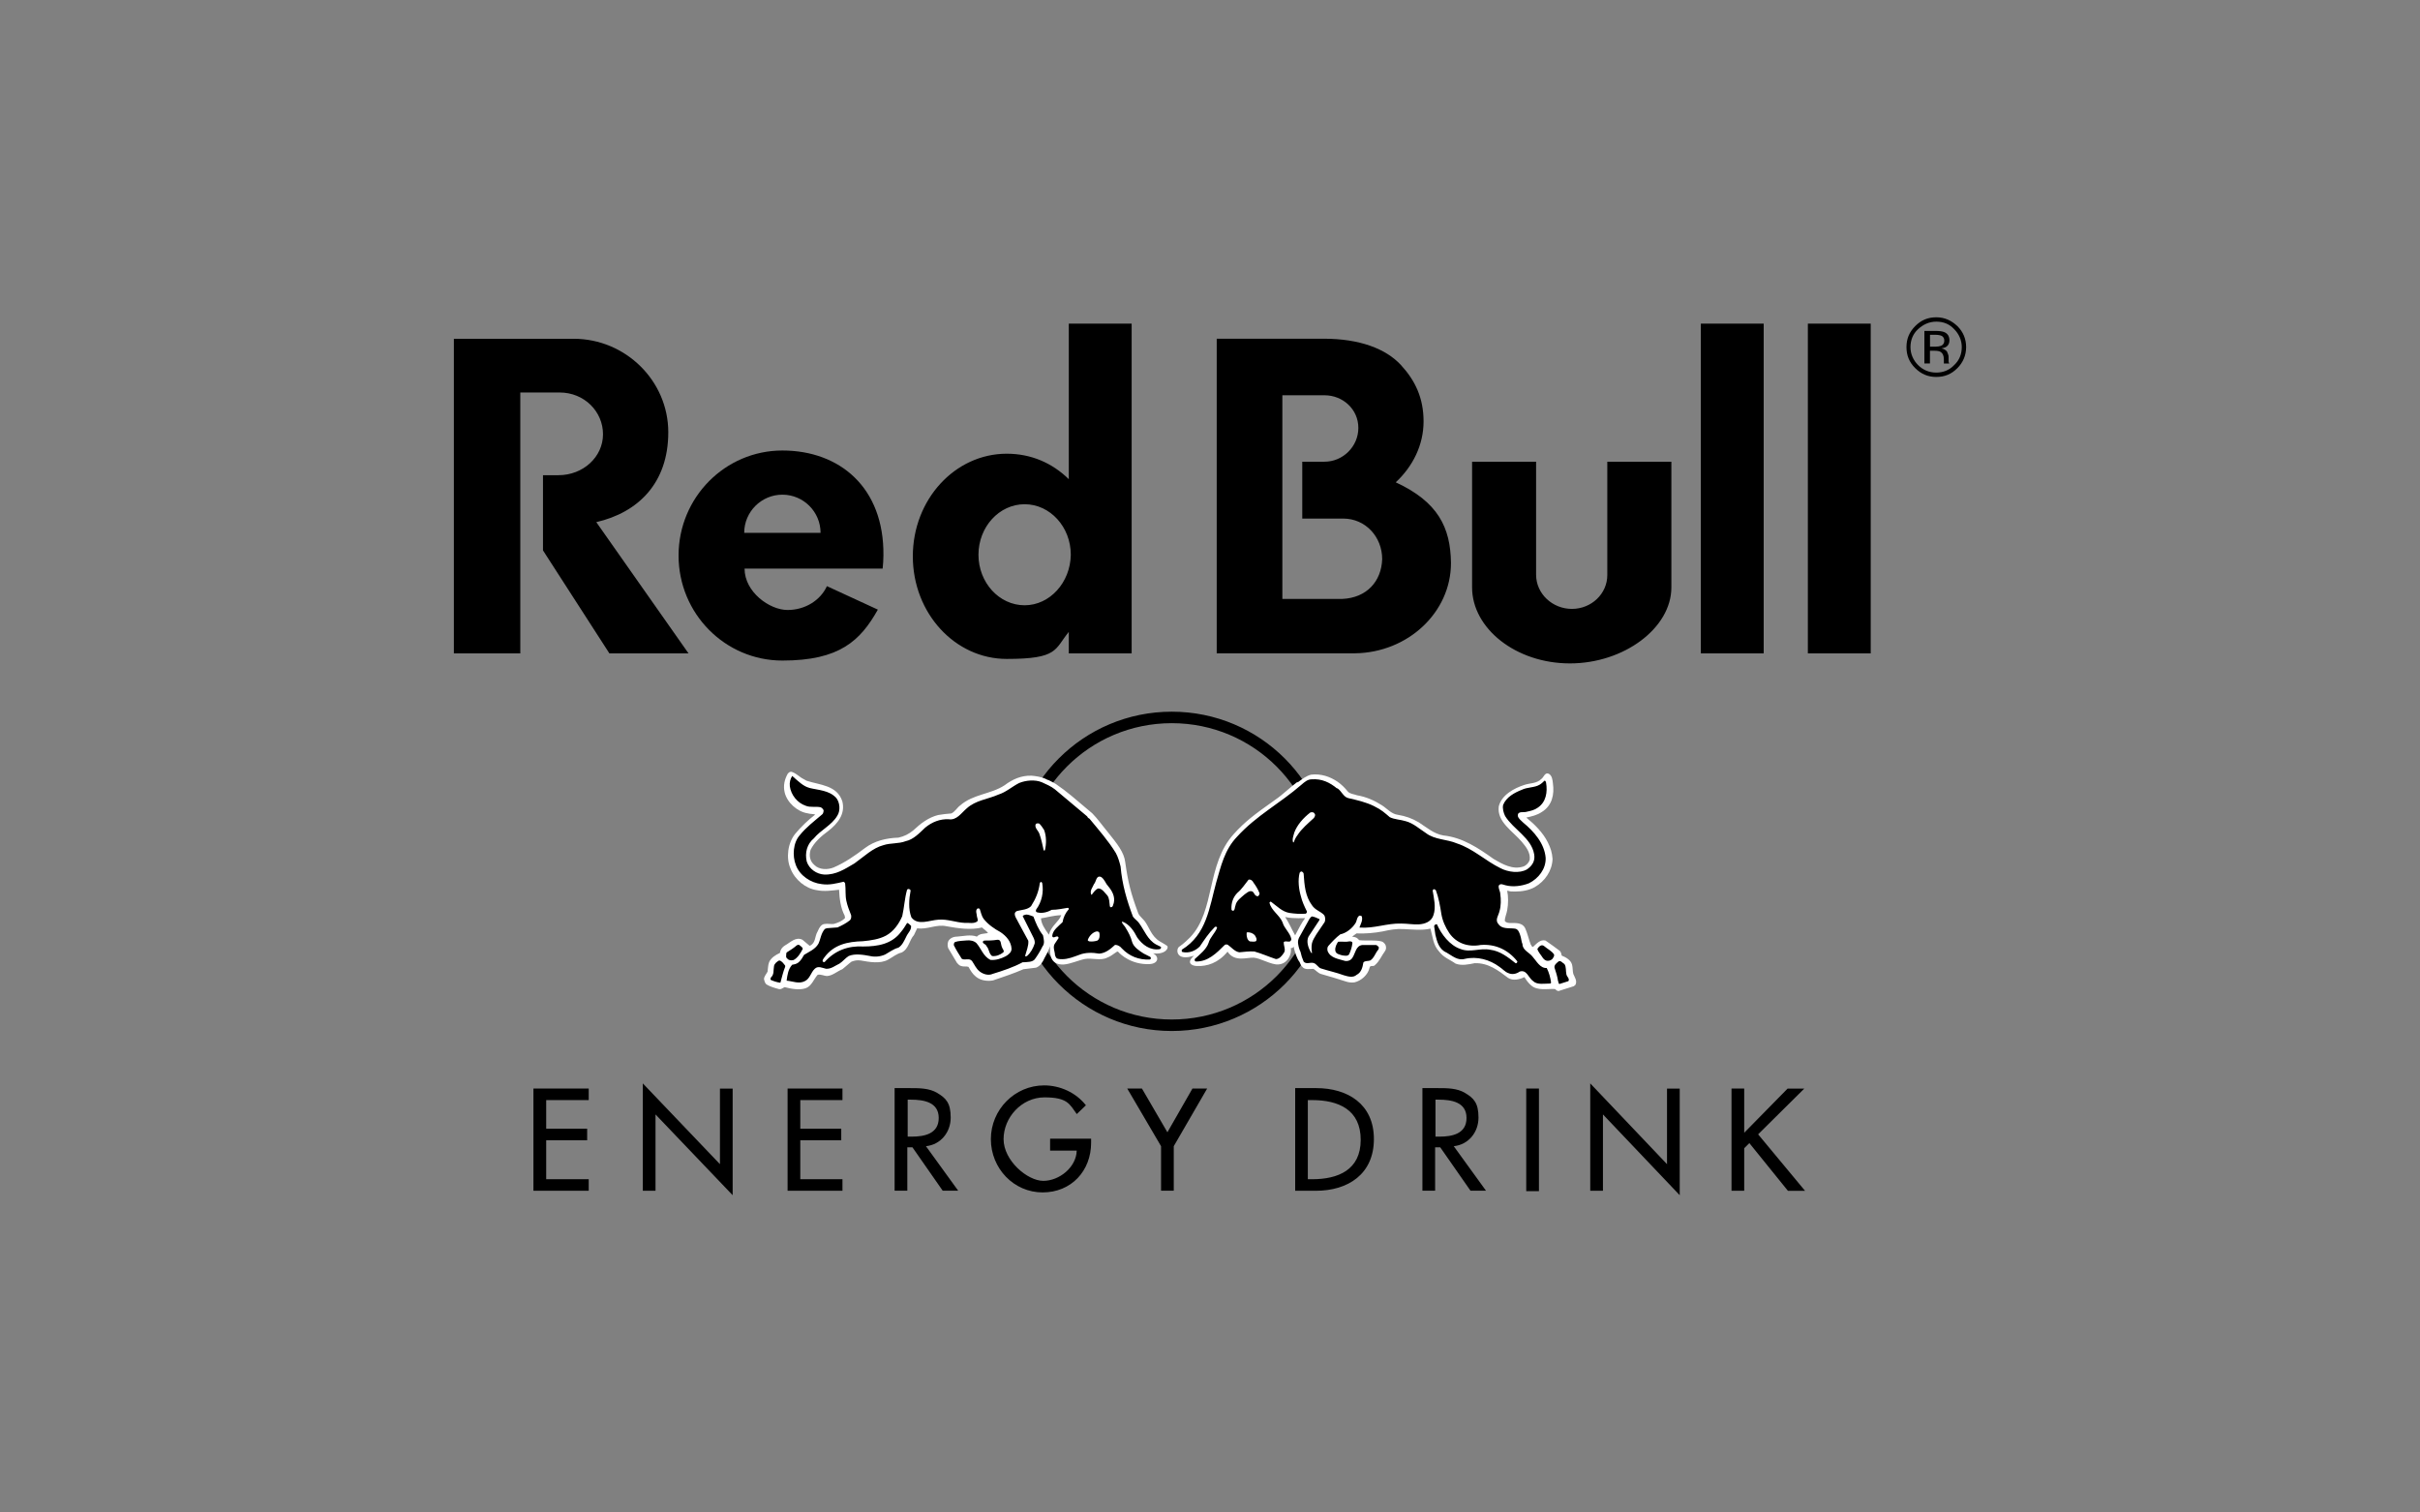 <?xml version="1.0" encoding="UTF-8"?>
<svg id="a" data-name="Ebene 1" xmlns="http://www.w3.org/2000/svg" viewBox="0 0 4000 2500">
  <rect x="0" y="0" width="4000" height="2500" fill="#808080" stroke="none"/>
  <path d="m2539.1,763.15h-105.9v207.8c0,67.7,72.3,125.6,161.7,125.6s167.7-58.5,167.7-125.6v-207.8h-105.9v187.4c0,30.9-26.3,55.9-58.5,55.9s-59.2-25-59.2-56.5v-186.7l.1-.1Zm-1679.1-114.4v431.3h-109.8v-520.1h197.9c86.1,0,156.5,69.7,156.5,154.5s-50.6,132.8-119,148.6l152.5,217h-130.8l-109.8-170.3v-124.3h25.6c40.8,0,73.6-30.2,73.6-67.7s-30.9-69-71.7-69h-65.1.1Zm1010.5,431.2v-545h-103.9v257.1c-27.6-27-62.5-42.1-102.6-42.1-85.5,0-155.2,75.6-155.2,169.6s69.7,169.6,155.2,169.6,78.9-15.8,102.6-44.7v35.5h103.9Zm-176.9-79.5c-42.1,0-76.3-37.5-76.3-83.5s34.2-83.5,76.3-83.5,76.3,37.5,76.3,83.5c-.7,46-34.8,83.5-76.3,83.5m613.4-203.2c28.3-26.3,46-61.8,46-100.6s-13.8-67.7-37.5-93.4c-25-27-68.4-43.4-127.5-43.4h-176.9v520h228.8c87.4-1.3,158.4-67.7,158.4-149.2-.7-59.2-21.7-101.2-91.4-133.5m-88,192.8h-99.3v-336.6h69.7c30.2,0,55.9,23,55.9,53.9s-25.6,55.9-55.9,55.9h-36.8v94h67.7c36.8,0,64.4,30.2,64.4,67.1-1.3,36.8-25.6,63.8-65.7,65.7"/>
  <path d="m1230.1,880.75c0-34.8,28.3-63.1,63.1-63.1s63.1,28.3,63.1,63.1h-126.2,0Zm228.8,59.2c.7-7.2,1.3-14.5,1.3-21.7,1.3-112.4-72.3-173.6-167-173.6s-171.6,77.6-171.6,173.6,76.9,173.6,171.6,173.6,128.9-32.9,157.8-84.2l-84.2-38.8c-10.5,23-35.5,39.4-65.1,39.4s-71-29.6-71-68.4h228.1l.1.1Zm1352.4-405h103.9v545h-103.9v-545Zm176.9,0h103.9v545h-103.9v-545Z"/>
  <path d="m1682.4,1440.25c0-140.7,113.7-254.4,254.4-254.4s254.4,113.7,254.4,254.4-113.7,254.4-254.4,254.4-254.4-114.4-254.4-254.4" style="fill: none; stroke: #000; stroke-miterlimit: 10; stroke-width: 19px;"/>
  <path d="m1732.4,1289.05c3.9,2,7.9,3.9,12.5,6.6,19.1,13.1,31.6,24.3,60.5,48.7,8.5,8.5,18.4,22.4,25.6,30.9,15.8,19.7,27,33.5,28.9,50,4.6,32.9,9.2,51.3,21.7,84.8,1.3,3.3,6.6,7.9,9.9,11.8,7.9,9.9,11.2,25.6,25.6,34.2,7.9,4.6,9.2,5.3,11.8,7.2,3.9,3.3-2.6,15.1-23,12.5,10.5,5.3,9.2,17.1-5.9,17.8-29.6,1.3-48-15.8-51.9-20.4-2-2-7.9,5.9-18.4,9.9-10.5,5.3-25,0-36.2,2-10.5,2-24.3,8.5-35.5,9.2-19.7.7-22.4-13.1-22.4-25v-5.3c-2,7.2-9.2,19.7-9.2,19.7-2.6,5.9-6.6,13.1-13.8,15.8l-21,2.6c-16.4,7.2-32.9,12.5-50,18.4-9.9,2-21,0-28.3-5.9-5.9-4.6-9.2-10.5-12.5-16.4-3.3-1.3-7.9,0-11.8-1.3-3.3-.7-5.3-3.3-7.2-5.3l-14.5-24.3c-1.3-3.3-1.3-7.9,0-11.2,2.6-5.3,8.5-7.9,14.5-7.9,10.5-.7,22.4-3.9,32.9,0,4.6-5.3,11.8-4.6,18.4-5.9-2.6-3.9-6.6-5.9-9.9-9.2-19.1,4.6-40.1,1.3-58.5-2-17.1-3.9-31.6,5.9-48.7,3.3l-5.3,11.2c-7.9,8.5-8.5,23-20.4,28.9-8.5,2-15.1,7.9-22.4,11.8-13.1,7.2-30.9,3.9-45.4,1.3-5.9-.7-9.9,0-15.1,2-4.6,3.3-9.9,8.5-15.1,12.5-8.5,3.3-15.8,10.5-25,11.2-5.3,0-10.5-3.3-15.8-2-6.6,7.2-9.9,19.1-20.4,22.4s-23.7.7-34.2-2c-3.3,1.3-5.3,3.9-9.2,3.3-7.2-2-14.5-3.9-21-7.9-2.6-2.6-3.3-5.9-3.9-8.5,0-4.6,3.9-8.5,5.9-12.5.7-4.6.7-11.2,2.6-15.8,3.3-7.2,10.5-11.8,17.8-15.1.7-5.3,3.9-9.9,8.5-12.5,8.5-4.6,17.8-15.1,28.9-9.2l11.8,9.9c10.5-4.6,7.9-15.1,13.1-23.7,2.6-5.9,5.9-12.5,12.5-12.5,4.6-.7,9.9.7,14.5,0,6.6-2,13.8-4.6,18.4-9.9l-.7-3.9c-6.6-12.5-8.5-27.6-9.2-42.7-11.8,1.3-24.3,3.3-36.8.7-18.4-2.6-36.2-17.1-43.4-35.5-7.9-17.8-4.6-42.7,7.9-57.9,9.9-11.8,21-22.4,32.9-31.6-3.9-1.3-8.5-.7-12.5-2-17.1-2.6-34.2-17.8-38.1-34.8-2.6-11.2,0-21.7,5.3-30.9,2-2,3.9-3.9,7.2-2.6,8.5,3.3,11.2,7.9,19.1,11.8l4.6,2.6c21.7,7.2,50.6,7.2,59.2,34.2,5.3,21-7.9,36.8-23,48.7-11.8,8.5-23.7,19.1-29.6,31.6-2.6,9.2-1.3,18.4,6.6,25,7.9,7.9,21.7,7.9,31.6,3.9,18.4-7.9,35.5-19.7,51.9-32.2,15.8-11.8,34.8-16.4,55.2-17.1,9.2-2,17.1-5.9,24.3-11.8,12.5-11.8,25.6-21.7,41.4-25.6,7.2-1.3,14.5-2,21.7-2.6,5.9-2.6,9.9-9.9,14.5-13.1,21.7-19.1,50.6-18.4,73.6-33.5,13.1-9.9,27.6-16.4,44.7-15.8,7.9.7,15.1,2,21.7,4.6l5.3,2.6.2-.3Zm21.7,223.6c-14.5.7-23.7,3.9-33.5,5.3.7,9.2,5.9,17.1,13.1,27,3.9-15.1,16.4-21,20.4-32.2m370.2,3.1c6.6,9.9,10.5,19.7,16.4,30.2,5.9-11.2,11.2-21.7,16.4-28.3-.7-.7-17.8,1.3-32.9-2m13.9,48.8c-.7,2-2,2.6-4.6,2.6,2,9.2-4.6,26.3-21,27-11.2.7-29.6-10.5-40.1-11.2-11.2-.7-31.6,7.9-43.4-9.9-15.8,19.1-34.2,24.3-50,23.7-9.2,0-19.1-5.3-5.3-17.1-30.2,9.9-30.2-10.5-25-14.5,3.3-2.6,7.2-4.6,18.4-15.8,42.1-44,26.3-120.3,72.3-170.9,17.8-19.7,32.2-30.9,68.4-56.5,12.5-8.5,25-21,36.8-29.6l.7,1.3v-.7c7.2-5.3,13.8-10.5,21.7-12.5,16.4-2,31.6,3.3,44,11.8,6.6,4.6,11.8,9.9,17.1,16.4,3.9,3.9,9.9,3.9,15.1,5.9,15.1,2.6,28.3,8.5,40.8,16.4,8.5,5.3,15.8,14.5,26.3,15.8,12.5,2,23.7,5.9,34.8,12.5,13.1,8.5,25,19.1,40.8,21.7,31.6,3.3,57.9,21,82.8,38.8,14.5,8.5,31.6,18.4,49.3,12.5,5.3-2,9.2-6.6,10.5-11.2,1.3-11.8-5.9-21-13.1-29.6-15.1-17.8-41.4-32.9-38.1-58.5,4.6-19.1,25.6-30.2,42.1-35.5,9.2-3.3,20.4-2,28.3-9.9,3.9-2.6,5.9-11.8,12.5-8.5,5.3,3.3,5.9,9.9,6.6,15.8,2.6,18.4-1.3,36.8-18.4,47.3-7.9,5.3-16.4,7.2-25.6,9.2,13.8,11.2,27.6,25,35.5,40.8,4.6,9.2,7.2,17.1,7.9,27.6-.7,19.7-12.5,36.8-29.6,46.7-9.9,5.3-21,7.2-32.9,7.2s-8.5-1.3-12.5-1.3c2,9.2,2,21.7,0,32.2-.7,5.3-3.9,11.2-3.9,17.8,2.6,3.3,6.6,3.3,9.9,3.3,8.5,0,19.1-.7,23.7,8.5,3.9,8.5,5.9,18.4,9.2,27,1.3,1.3,2,4.6,3.9,3.9,5.9-5.3,11.8-12.5,20.4-10.5,7.9,5.3,15.8,11.2,23.7,17.1,2,2,2.6,4.6,3.3,7.9,6.6,2.6,15.1,7.2,17.1,15.1,1.3,5.3.7,10.5,2,15.1,2,5.3,7.2,11.8,3.3,18.4l-2.6,2-25,7.9c-2,0-3.9-1.3-5.9-3.3-13.1-.7-28.9,3.3-39.4-5.9-4.6-3.9-7.9-8.5-11.2-13.8-7.9,3.9-19.1,6.6-27,1.3-16.4-12.5-32.9-25-55.2-24.3-9.9,2-21.7,4.6-31.6.7-9.2-6.6-19.7-9.9-27-19.7-10.5-11.2-10.5-24.3-14.5-38.1-14.5,3.3-30.2,1.3-44.7.7-11.8-.7-23,1.3-34.2,3.9-13.8,2.6-28.9,3.9-43.4,3.3l-7.2,5.3c3.3.7,6.6.7,9.2,3.3l2.6,2.6c11.8,1.3,25.6-.7,36.8,2,2.6.7,5.3,3.3,6.6,5.9,1.3,3.3,1.3,7.2-.7,9.9-5.9,7.9-9.2,17.1-17.1,23.7-2,2.6-7.9-.7-8.5,3.9-2.6,11.8-13.8,21.7-25,24.3-4.6.7-9.9,0-13.8-1.3-13.8-4.6-27.6-8.5-41.4-12.5-4.6-1.3-8.5-5.9-12.5-8.5-5.9,0-14.5,2-18.4-3.3-2-1.3-3.9-5.9-4.6-7.9-4.6-5.9-7.9-16.4-9.9-25.6" style="fill: #fff; fill-rule: evenodd;"/>
  <g>
    <path d="m1725.8,1371.95c3.9,9.9,3.9,23,1.3,33.5-.7.7-1.3.7-2,0-2-9.2-3.9-18.4-7.2-27.6-2-5.3-8.5-9.9-5.9-15.8,1.3-1.3,3.9-1.3,5.9-.7,3.3,3.3,5.3,6.6,7.9,10.5m105.2,92.1c7.2,8.5,12.5,17.8,9.9,28.9-1.3,2-.7,5.9-3.9,6.6-1.3.7-2.6-.7-2.6-2-.7-5.9-.7-12.5-3.9-17.1-3.9-3.9-8.5-11.8-15.1-11.8-4.6,1.3-7.9,6.6-10.5,9.9,0,.7-.7.7-1.3,0-2.6-6.6,2.6-11.8,4.6-17.1,3.9-3.9,3.3-15.1,11.8-11.8,5.9,3.9,7.2,10.5,11.2,14.5m-14,78.1c.7,3.9.7,9.9-3.3,12.5-3.9,1.3-9.2,2-13.8,1.3-1.3-.7-2.6-1.3-2-2.6,2-5.9,7.9-12.5,14.5-13.8,1.3,0,3.9,0,4.6,2.6m-479.9-239.9c15.8,3.9,32.9,3.9,44.7,16.4,6.6,7.9,7.2,21.7,2,29.6-9.2,15.8-27.6,23.7-38.8,37.5-11.2,9.2-15.1,23.7-11.8,38.1,3.9,12.5,16.4,21,28.9,21.7,19.7.7,34.2-9.2,50-18.4,15.8-11.2,30.2-25.6,48-30.2,11.8-3.9,25-2,36.8-6.6,12.5-2.6,22.4-13.1,32.2-22.4,11.2-9.2,24.3-14.5,38.8-13.8,13.1,2,20.4-9.9,29.6-17.8,15.1-13.8,34.8-15.1,52.6-23,12.5-3.9,22.4-13.1,34.2-19.1,11.2-4.6,26.3-5.9,37.5-1.3,7.2,3.3,15.1,6.6,21.7,11.8l53.3,44.7c.7,2,2.6,3.3,3.9,3.9,15.1,18.4,30.9,36.2,43.4,56.5,3.9,7.2,5.9,14.5,7.9,22.4,2.6,30.2,10.5,56.5,20.4,82.8,2.6,3.9,7.9,7.2,10.5,11.2,8.5,11.8,13.8,27,27.6,34.8l7.9,3.9c.7.7.7,2,0,2.6l-1.3,1.3c-16.4,2.6-28.9-7.2-37.5-19.1-5.3-10.5-12.5-21.7-24.3-26.3-.7,0-1.3.7-1.3.7,1.3,3.9,5.3,6.6,6.6,9.9,4.6,7.2,8.5,15.1,10.5,23,2.6,8.5,11.8,14.5,19.1,19.1l10.5,5.3c1.3.7,2,2.6.7,3.9l-1.3.7c-17.8.7-33.5-5.3-46-18.4-2.6-3.3-6.6-5.9-11.2-5.9-7.9,7.2-15.8,13.8-26.3,14.5-11.2-2-23-2-32.9,2-9.2,3.3-18.4,7.2-28.3,7.2s-9.9-2-11.8-6.6c0-5.9-3.9-12.5-.7-18.4l6.6-9.9c0-1.3-.7-2.6-2-2.6-2.6-.7-7.2,3.9-8.5-.7.7-9.9,10.5-16.4,17.1-23,1.3-7.9,4.6-15.1,10.5-21.7,0-.7-.7-2-2-2-8.5,1.3-17.1,3.3-26.3,3.3-7.2,3.9-16.4,6.6-25,3.9-2-1.3-1.3-3.3-.7-4.6,9.2-12.5,12.5-28.3,9.9-43.4-.7-.7-.7-2-2-2s-1.3,1.3-2,2c-2,14.5-6.6,25.6-14.5,38.1-5.9,5.9-15.1,5.9-23,7.9-2,.7-3.9,2.6-3.9,4.6,0,5.3,3.3,8.5,5.3,13.1l17.1,31.6c.7,8.5-3.3,17.1-5.3,25,.7,1.3,2,.7,3.3,0,5.9-5.3,9.9-12.5,12.5-20.4.7-3.3-.7-7.2-2-9.9l-17.8-35.5c1.3-2,3.9-2,5.9-2.6,3.9,0,7.9,2,11.8,3.3,3.9,10.5,8.5,21.7,15.8,30.9,1.3,5.9,3.3,13.8-.7,18.4-3.9,7.9-7.9,14.5-13.1,21.7-4.6,4.6-11.2,3.9-17.8,4.6h-2c-15.8,8.5-32.2,13.8-49.3,19.1-7.2,3.3-15.8.7-21.7-3.9s-8.5-11.2-12.5-17.1c-4.6-5.9-11.8-.7-17.1-3.9-4.6-7.2-9.2-14.5-13.1-22.4,0-2,0-3.9,2-5.3,5.9-2,12.5-2,19.1-2.6,5.9-.7,12.5.7,16.4,4.6,7.9,9.2,11.2,21.7,23,27.6,9.2.7,17.1-2,25-5.9,4.6-2.6,9.9-6.6,9.9-12.5-.7-11.8-8.5-21-18.4-27.6-9.9-5.3-20.4-12.5-27.6-21.7-3.9-5.3-4.6-11.2-6.6-16.4-.7-1.3-3.3-1.3-3.9-.7-3.9,3.3-.7,9.2-.7,13.1.7,2.6,2,5.9.7,7.9-5.9,4.6-13.8,2-21,2.6-14.5-.7-28.3-6.6-43.4-5.3-14.5.7-34.2,10.5-44.7-3.9-5.3-13.8-3.9-30.2-1.3-44,0-1.3-1.3-2.6-2.6-2.6-1.3-.7-2.6,0-3.3,1.3-3.9,13.8-4.6,28.9-7.9,43.4-5.3,12.5-14.5,25.6-27,32.2-11.2,5.9-24.3,7.9-38.1,9.2-25,.7-48,5.3-63.8,27-1.3,2-3.3,3.9-2.6,6.6.7.7,2.6,1.3,3.3.7,17.1-19.1,38.8-27,63.8-25.6,23.7,0,47.3-3.9,62.5-24.3,3.9-4.6,6.6-9.2,9.9-14.5,2.6,0,4.6,3.3,6.6,4.6.7,7.2-5.3,11.8-7.9,17.8-3.3,6.6-6.6,14.5-13.1,18.4-7.9,2-14.5,7.2-21.7,11.2-7.2,3.3-16.4,4.6-25,2.6-10.5-2-25-4.6-35.5,0-5.3,3.3-9.9,9.2-15.1,12.5-7.2,3.3-13.8,9.2-22.4,8.5-5.9-1.3-13.1-5.3-18.4,0-6.6,5.9-7.9,16.4-16.4,20.4-9.9,5.3-20.4,0-30.2-.7,1.3-9.9,2.6-19.1,9.2-26.3,3.9-.7,7.2-1.3,10.5-3.9,3.9-3.3,6.6-7.9,9.2-12.5,8.5-5.3,18.4-9.2,23.7-18.4,3.9-8.5,3.9-16.4,10.5-24.3l3.3-1.3,17.8-1.3c7.2-3.3,13.8-6.6,20.4-11.8,2-2,2.6-5.3,2-8.5-3.3-8.5-5.9-14.5-7.9-23.7s-.7-18.4-2-28.9c-.7-.7-1.3-2.6-2.6-2.6-11.8,2.6-23,5.9-36.2,3.9-17.8-2-36.2-13.8-42.7-31.6-5.9-15.1-4.6-36.8,6.6-49.3,10.5-13.1,23.7-23,36.8-34.2,2-1.3,2-3.9,2.6-5.9,0-2.6-2.6-4.6-4.6-5.9-7.9-2-17.1.7-25-2.6-13.8-4.6-24.3-17.8-26.3-32.2-.7-6.6.7-11.8,3.9-17.1,10.5,9.2,18.4,17.1,28.3,19.7m-39.9,293.8v2c-3.3,7.9-5.3,17.1-7.9,26.3-5.9-.7-11.2-2.6-15.8-4.6-1.3-1.3,0-2.6,0-3.9,5.9-5.3,3.9-11.8,5.3-19.1.7-3.9,4.6-7.2,8.5-9.2,4.6.7,7.2,5.3,9.9,8.5m29-27.6c-3.3,6.6-7.9,14.5-15.1,18.4-2.6.7-5.9.7-8.5-.7-1.3-1.3-3.9-2.6-3.9-5.3.7-2.6-.7-5.9,2-7.2,5.3-3.3,10.5-6.6,15.8-11.2,1.3-.7,3.9-1.3,4.6,0,2.6,2,4.6,3.3,5.3,5.9m329.2-2.5c.7,2.6,4.6,5.9,2,8.5-5.3,3.9-11.2,6.6-18.4,5.9-5.3-3.9-4.6-11.2-9.2-16.4-1.3-3.9-7.2-3.9-5.9-7.9l2-1.3c7.2,0,14.5,0,21.7-1.3,7.2-.7,5.3,7.9,7.9,12.5m415.4-107.2c3.9,5.3,7.2,10.5,9.9,17.1.7,1.3,0,2.6-.7,3.9s-2,2.6-3.9,1.3c-4.6-1.3-3.9-8.5-9.9-7.9-3.9,0-6.6,3.3-9.9,5.3-5.9,5.3-13.8,10.5-15.1,18.4-1.3,2.6-.7,7.2-3.3,8.5-1.3.7-3.3-.7-3.3-2-.7-10.5,2.6-20.4,9.9-27.6,7.2-5.9,12.5-14.5,18.4-21.7,3.9-.7,6.6,2,7.9,4.6m2.6,87.6c1.3,2.6,3.9,5.9,2,9.2-2.6,2-7.2.7-10.5.7-3.9-2-5.3-7.2-5.3-11.8s0-2,1.3-3.3c4.6,0,9.2,1.3,12.5,5.3m98.6-201.3c2,2.6,0,5.3-1.3,7.2-9.2,8.5-20.4,17.8-27,28.3-2.6,3.3-4.6,7.2-5.9,11.2,0,.7-.7.7-1.3.7-2-5.3.7-11.2,2-16.4,4.6-12.5,15.1-24.3,26.3-32.9,1.3-.7,5.9-1.3,7.2,2m37.5-42.2c7.2,4.6,9.9,14.5,18.4,16.4,14.5,3.3,28.9,6.6,42.1,13.1s17.8,11.2,26.3,18.4c7.9,3.9,17.8,3.9,26.3,6.6,12.5,3.3,22.4,12.5,33.5,19.7,14.5,11.2,34.8,9.9,51.3,17.1,26.3,8.5,47.3,28.9,71.7,40.8,12.5,6.6,31.6,9.2,44,2,8.5-5.9,13.8-13.8,11.8-25-4.6-27-34.2-40.8-48-63.1-2.6-5.3-4.6-12.5-3.3-18.4,5.3-13.1,19.1-20.4,30.9-25,9.2-4.6,21-3.3,29.6-8.5,3.3-2,5.9-4.6,7.9-6.6,2,0,2,2,2.6,3.3,2.6,15.8,0,32.2-13.8,41.4-5.3,3.9-11.8,5.3-17.8,6.6-5.3,2-15.8-2-15.1,7.2,1.3,4.6,5.3,7.2,8.5,10.5,18.4,15.1,35.5,34.8,37.5,58.5.7,18.4-11.8,34.2-27.6,42.1-11.8,4.6-26.3,6.6-38.8,3.3-3.3-.7-8.5-3.9-11.2.7-.7,5.3,2.6,9.2,2.6,13.8,1.3,8.5,1.3,19.7-1.3,28.3-1.3,6.6-7.9,14.5-2,21,5.9,9.2,17.8,6.6,27.6,7.9,5.3.7,7.2,6.6,8.5,10.5,2,5.3,2,11.2,3.9,15.1,0,9.9,11.2,13.8,16.4,20.4,6.6,7.2,12.5,19.7,23.7,19.1,3.9,7.9,5.9,15.1,7.2,24.3l-1.3,1.3c-9.2,0-21.7,2.6-28.3-3.9-7.9-5.3-10.5-19.7-22.4-15.8-5.3,3.9-12.5,5.3-18.4,2.6-5.9-2-9.9-7.2-15.1-10.5-15.8-11.8-36.8-17.8-57.2-13.1-11.8,3.3-21-5.3-30.2-10.5-12.5-5.3-15.8-18.4-18.4-29.6l-2-13.8c0-1.3,1.3-2.6,2.6-3.3h2c7.2,16.4,21,34.8,38.8,40.8,16.4,6.6,31.6-2,49.3,1.3,16.4,2,29.6,12.5,42.1,22.4,1.3,0,2-.7,2.6-2v-1.3c-15.1-19.1-36.2-28.9-60.5-27-20.4,3.9-40.1-2.6-51.9-19.7-6.6-9.9-11.2-20.4-13.1-31.6-2-13.1-4.6-27.6-9.2-39.4-1.3-.7-2.6-2-3.9-1.3l-1.3,2c2,12.5,5.9,27.6,1.3,40.8-3.3,10.5-13.8,14.5-23.7,15.1s-19.1-1.3-29.6-1.3c-23.7-.7-44.7,8.5-69,6.6,2-5.9,5.9-11.8,3.9-18.4-.7-1.3-2.6-1.3-3.9-1.3-4.6,2.6-3.9,8.5-6.6,12.5-5.3,8.5-15.1,16.4-25,18.4-7.2,5.3-13.8,12.5-19.7,19.1-2,2-2,5.9-1.3,8.5,4.6,11.8,18.4,13.1,28.9,16.4,5.3.7,9.9-1.3,12.5-5.9,4.6-7.2,5.3-19.1,15.8-20.4h23c2,.7,3.3,2,4.6,3.9l-.7,3.3c-5.3,5.9-7.2,14.5-13.8,18.4-3.9,1.3-8.5,0-11.2,3.3-1.3,7.9-3.3,16.4-11.2,20.4-5.9,5.3-14.5,2.6-21,.7-12.5-4.6-25-7.2-37.5-11.2-5.3-1.3-7.2-7.9-13.1-9.2-5.3-1.3-11.2,2.6-15.8-2-2.6-5.9-3.9-9.9-5.3-16.4-2-3.9-3.3-8.5-3.9-13.1-.7-3.9,0-6.6,1.3-9.9l17.1-30.9c1.3-2,2.6-3.9,4.6-4.6,3.9.7,8.5,2.6,12.5,4.6l-.7,2-17.8,27c-3.9,8.5,0,18.4,3.9,25.6.7.7,1.3,2,2,1.3-.7-5.3-1.3-10.5,0-16.4,1.3-5.3,4.6-9.9,7.2-14.5l13.8-20.4c1.3-3.3,1.3-8.5-1.3-11.8-5.9-5.9-14.5-7.9-19.7-15.8-11.2-15.1-12.5-32.9-13.8-51.9,0-1.3-1.3-3.3-3.3-3.9-1.3-.7-2.6,1.3-3.3,2-3.3,12.5-1.3,27.6,2,38.8,2,8.5,5.9,17.1,9.9,25,.7,1.3-.7,3.3-2,3.9-9.2.7-18.4,0-27-1.3-11.8-2-20.4-11.2-30.2-18.4-1.3-.7-2,.7-2.6,1.3,2.6,13.1,17.1,21,21.7,32.9,2.6,9.9,12.5,17.1,14.5,27.6,0,1.3-1.3,3.3-2.6,3.9-3.3.7-6.6-1.3-9.9.7-.7,5.9,3.3,11.8.7,17.1-3.3,5.3-7.9,11.2-13.8,11.2-11.8-3.9-23.7-9.2-35.5-12.5-8.5-.7-17.1.7-25,1.3-7.9-1.3-13.1-8.5-19.1-12.5-2-.7-3.9-.7-5.3.7-13.1,13.1-27.6,27.6-47.3,27-1.3,0-2-1.3-2-2.6v-1.3c8.5-7.9,19.1-15.8,23-27,2.6-9.2,10.5-15.8,13.8-24.3.7-1.3-.7-2-2-2.6l-2,1.3c-9.9,9.9-17.1,21-24.3,31.6-7.2,7.2-17.8,11.8-28.9,9.2-1.3-.7-1.3-2.6-.7-3.9,40.8-25,45.4-69.7,56.5-110.5,7.9-27,13.8-54.6,34.8-76.3,31.6-34.8,71-55.2,105.9-85.5,5.3-4.6,10.5-9.2,17.1-9.2,17.1-1.3,30.2,5.3,42.1,15.1m375.8,290.2c3.3,4.6,2,11.8,3.3,17.1.7,3.9,5.9,7.2,3.3,11.2l-14.5,4.6c-2.6,0-1.3-3.3-2.6-4.6-1.3-8.5-3.3-14.5-5.9-22.4-.7-4.6,3.9-7.9,7.2-10.5,3.3-1.3,5.9,2.6,9.2,4.6m-33.5-29.6c5.3,4.6,12.5,7.9,16.4,13.8.7,2.6-1.3,5.3-2.6,7.2-2,2-4.6,3.3-7.9,3.3s-5.9-2-7.9-4.6c-3.3-5.3-7.9-9.9-9.2-15.1,2-3.3,6.6-8.5,11.2-4.6m-316.9-5.2c-.7,6.6-2.6,12.5-5.3,18.4-2,3.9-7.9,2.6-11.8,2-3.9-1.3-10.5-2-11.2-7.9-.7-5.3,2-10.5,4.6-14.5,5.9-.7,13.1.7,19.1-.7,2.6,0,4.6.7,4.6,2.6" style="fill-rule: evenodd;"/>
    <path d="m881.7,1968.25h91.4v-19.1h-70.3v-64.4h67.7v-19.1h-67.7v-47.3h70.3v-19.1h-91.4v169h0Zm180.8,0h21v-126.2l127.5,133.5v-176.2h-21v124.9l-127.5-133.5v177.5h0Zm239.3,0h90.7v-19.1h-69.7v-64.4h67.7v-19.1h-67.7v-47.3h69.7v-19.1h-90.7v169Zm228.8-73.7c24.3-2.6,40.8-23,40.8-47.3s-7.9-32.2-22.4-40.8c-13.1-7.9-29.6-7.9-44.7-7.9h-25.6v169.6h21v-71.7h8.5l50,71.7h25.6l-53.3-73.6h.1Zm-30.9-76.9h5.9c21,0,46,3.9,46,30.2s-23.7,30.9-44.7,30.9h-6.6v-61.1h-.7.1Zm236,65.1v19.1h44c-.7,27.6-28.9,50-55.2,50s-65.7-33.5-65.7-69,29.6-69,67.7-69,41.4,11.2,53.3,27.6l15.1-14.5c-16.4-21-42.7-32.9-69-32.9-48.7,0-88.1,40.1-88.1,88.8s38.1,88.1,85.5,88.1,80.2-35.5,80.2-82.2v-6.6h-67.7v.7l-.1-.1Zm183.4,11.8v73.6h21v-73.6l55.2-95.3h-24.3l-41.4,72.3-42.1-72.3h-24.3l55.9,95.3h0Zm221.6,73.7h34.2c53.3,0,96-27.6,96-85.5s-43.4-84.2-95.3-84.2h-34.8v169.6l-.1.1Zm21-149.9h7.2c43.4,0,80.2,15.8,80.2,65.7s-37.5,65.1-80.2,65.1h-7.2v-130.8h0Zm241.3,76.2c24.3-2.6,40.8-23,40.8-47.3s-7.9-32.2-22.4-40.8c-13.1-7.9-29.6-7.9-44.7-7.9h-25.6v169.6h21v-71.7h8.5l50,71.7h25.6l-53.3-73.6h.1Zm-30.9-76.9h5.9c21,0,46,3.9,46,30.2s-23.7,30.9-44.7,30.9h-6.6v-61.1h-.7.1Zm150.6-18.4h21v169.6h-21v-169.6Zm105.8,169h21v-126.2l126.9,133.5v-176.2h-21v124.9l-126.9-133.5v177.5h0Zm254.5-96v-73h-21v169h21v-70.3l8.5-8.5,63.8,78.9h28.3l-77.6-93.4,76.3-75.6h-27.6l-71.7,73v-.1Zm317.5-1340.6c11.8,0,21.7,3.9,29.6,12.5,7.9,7.9,12.5,18.4,12.5,29.6s-3.9,21.7-12.5,29.6c-7.9,8.5-18.4,12.5-29.6,12.5s-21.7-3.9-30.2-12.5c-7.9-7.9-12.5-18.4-12.5-29.6s3.9-21.7,12.5-29.6,18.4-12.5,30.2-12.5m49.3,42.1c0-13.1-4.6-25-14.5-34.8-9.8-9.2-21-14.5-34.8-14.5s-25,4.6-34.8,14.5c-9.9,9.9-14.5,21-14.5,34.8s4.6,25,14.5,34.8,21,14.5,34.8,14.5,25-4.6,34.8-14.5c9.2-9.2,14.5-21,14.5-34.8m-36.1-10.5c0,3.9-2,7.2-5.9,8.5-2,.7-5.3,1.3-9.2,1.3h-8.5v-19.7h7.9c5.3,0,9.2.7,11.8,2,2.6,2,3.9,3.9,3.9,7.9m-32.9-16.4v53.9h9.2v-21h7.2c5.3,0,8.5.7,10.5,2,3.3,2,5.3,5.9,5.3,12.5v6.6h9.2l-.7-.7c0-.7-.7-1.3-.7-2.6v-7.9c0-2.6-1.3-5.3-2.6-8.5-2-2.6-5.3-4.6-9.2-5.3,3.3-.7,5.9-1.3,7.9-2.6,3.3-2,5.3-5.9,5.3-10.5,0-6.6-2.6-11.2-8.5-13.8-3.3-1.3-7.9-2-15.1-2h-17.8v-.1Z"/>
  </g>
</svg>